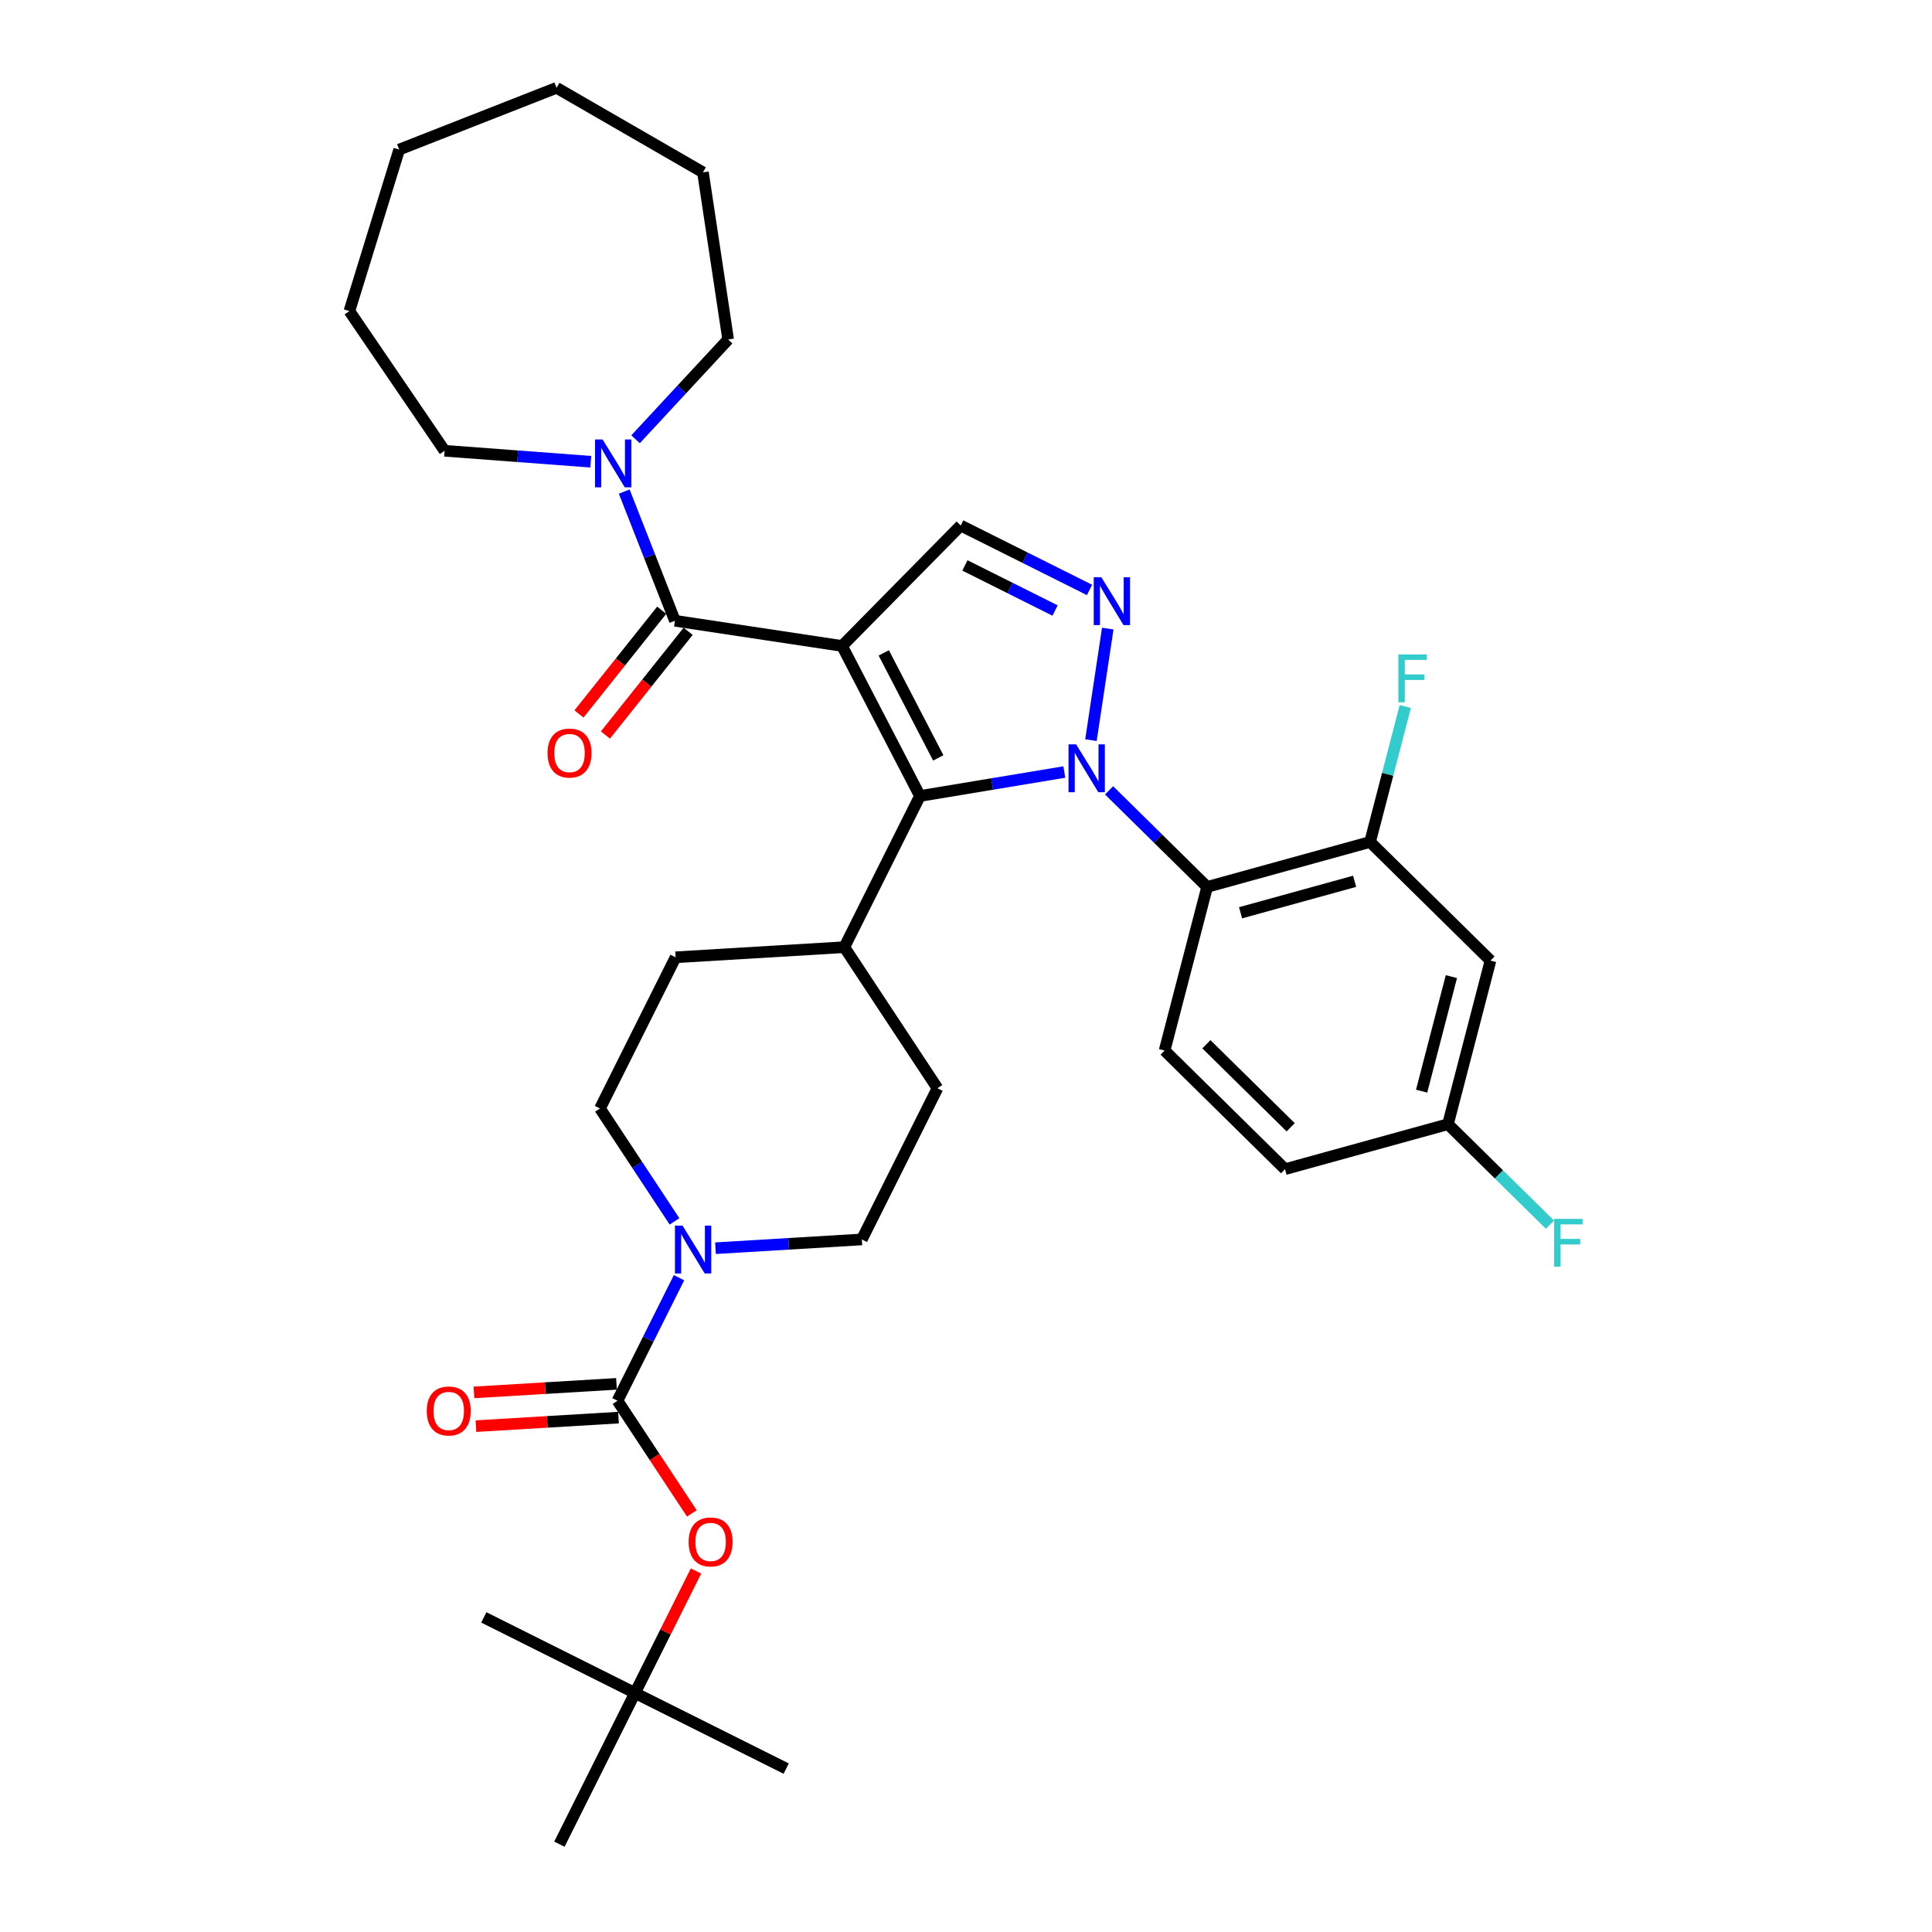 <?xml version='1.0' encoding='iso-8859-1'?>
<svg version='1.1' baseProfile='full'
              xmlns='http://www.w3.org/2000/svg'
                      xmlns:rdkit='http://www.rdkit.org/xml'
                      xmlns:xlink='http://www.w3.org/1999/xlink'
                  xml:space='preserve'
width='1000px' height='1000px' viewBox='0 0 1000 1000'>
<!-- END OF HEADER -->
<rect style='opacity:1.0;fill:#FFFFFF;stroke:none' width='1000' height='1000' x='0' y='0'> </rect>
<path class='bond-1' d='M 435.86,334.345 L 476.164,412.004' style='fill:none;fill-rule:evenodd;stroke:#000000;stroke-width:6px;stroke-linecap:butt;stroke-linejoin:miter;stroke-opacity:1' />
<path class='bond-1' d='M 457.437,337.933 L 485.65,392.294' style='fill:none;fill-rule:evenodd;stroke:#000000;stroke-width:6px;stroke-linecap:butt;stroke-linejoin:miter;stroke-opacity:1' />
<path class='bond-3' d='M 435.86,334.345 L 349.342,321.304' style='fill:none;fill-rule:evenodd;stroke:#000000;stroke-width:6px;stroke-linecap:butt;stroke-linejoin:miter;stroke-opacity:1' />
<path class='bond-5' d='M 435.86,334.345 L 497.264,272.016' style='fill:none;fill-rule:evenodd;stroke:#000000;stroke-width:6px;stroke-linecap:butt;stroke-linejoin:miter;stroke-opacity:1' />
<path class='bond-0' d='M 550.892,399.595 L 513.528,405.799' style='fill:none;fill-rule:evenodd;stroke:#0000FF;stroke-width:6px;stroke-linecap:butt;stroke-linejoin:miter;stroke-opacity:1' />
<path class='bond-0' d='M 513.528,405.799 L 476.164,412.004' style='fill:none;fill-rule:evenodd;stroke:#000000;stroke-width:6px;stroke-linecap:butt;stroke-linejoin:miter;stroke-opacity:1' />
<path class='bond-4' d='M 574.061,409.083 L 599.434,434.079' style='fill:none;fill-rule:evenodd;stroke:#0000FF;stroke-width:6px;stroke-linecap:butt;stroke-linejoin:miter;stroke-opacity:1' />
<path class='bond-4' d='M 599.434,434.079 L 624.806,459.075' style='fill:none;fill-rule:evenodd;stroke:#000000;stroke-width:6px;stroke-linecap:butt;stroke-linejoin:miter;stroke-opacity:1' />
<path class='bond-34' d='M 564.674,383.094 L 573.376,325.361' style='fill:none;fill-rule:evenodd;stroke:#0000FF;stroke-width:6px;stroke-linecap:butt;stroke-linejoin:miter;stroke-opacity:1' />
<path class='bond-13' d='M 476.164,412.004 L 437.026,490.258' style='fill:none;fill-rule:evenodd;stroke:#000000;stroke-width:6px;stroke-linecap:butt;stroke-linejoin:miter;stroke-opacity:1' />
<path class='bond-2' d='M 563.933,305.36 L 530.598,288.688' style='fill:none;fill-rule:evenodd;stroke:#0000FF;stroke-width:6px;stroke-linecap:butt;stroke-linejoin:miter;stroke-opacity:1' />
<path class='bond-2' d='M 530.598,288.688 L 497.264,272.016' style='fill:none;fill-rule:evenodd;stroke:#000000;stroke-width:6px;stroke-linecap:butt;stroke-linejoin:miter;stroke-opacity:1' />
<path class='bond-2' d='M 546.105,316.009 L 522.771,304.338' style='fill:none;fill-rule:evenodd;stroke:#0000FF;stroke-width:6px;stroke-linecap:butt;stroke-linejoin:miter;stroke-opacity:1' />
<path class='bond-2' d='M 522.771,304.338 L 499.437,292.668' style='fill:none;fill-rule:evenodd;stroke:#000000;stroke-width:6px;stroke-linecap:butt;stroke-linejoin:miter;stroke-opacity:1' />
<path class='bond-8' d='M 349.342,321.304 L 336.22,287.869' style='fill:none;fill-rule:evenodd;stroke:#000000;stroke-width:6px;stroke-linecap:butt;stroke-linejoin:miter;stroke-opacity:1' />
<path class='bond-8' d='M 336.22,287.869 L 323.098,254.434' style='fill:none;fill-rule:evenodd;stroke:#0000FF;stroke-width:6px;stroke-linecap:butt;stroke-linejoin:miter;stroke-opacity:1' />
<path class='bond-14' d='M 342.502,315.849 L 321.094,342.694' style='fill:none;fill-rule:evenodd;stroke:#000000;stroke-width:6px;stroke-linecap:butt;stroke-linejoin:miter;stroke-opacity:1' />
<path class='bond-14' d='M 321.094,342.694 L 299.686,369.539' style='fill:none;fill-rule:evenodd;stroke:#FF0000;stroke-width:6px;stroke-linecap:butt;stroke-linejoin:miter;stroke-opacity:1' />
<path class='bond-14' d='M 356.183,326.76 L 334.775,353.605' style='fill:none;fill-rule:evenodd;stroke:#000000;stroke-width:6px;stroke-linecap:butt;stroke-linejoin:miter;stroke-opacity:1' />
<path class='bond-14' d='M 334.775,353.605 L 313.367,380.449' style='fill:none;fill-rule:evenodd;stroke:#FF0000;stroke-width:6px;stroke-linecap:butt;stroke-linejoin:miter;stroke-opacity:1' />
<path class='bond-9' d='M 624.806,459.075 L 709.148,435.798' style='fill:none;fill-rule:evenodd;stroke:#000000;stroke-width:6px;stroke-linecap:butt;stroke-linejoin:miter;stroke-opacity:1' />
<path class='bond-9' d='M 642.113,472.451 L 701.152,456.158' style='fill:none;fill-rule:evenodd;stroke:#000000;stroke-width:6px;stroke-linecap:butt;stroke-linejoin:miter;stroke-opacity:1' />
<path class='bond-11' d='M 624.806,459.075 L 602.793,543.755' style='fill:none;fill-rule:evenodd;stroke:#000000;stroke-width:6px;stroke-linecap:butt;stroke-linejoin:miter;stroke-opacity:1' />
<path class='bond-6' d='M 319.614,725.018 L 335.537,693.179' style='fill:none;fill-rule:evenodd;stroke:#000000;stroke-width:6px;stroke-linecap:butt;stroke-linejoin:miter;stroke-opacity:1' />
<path class='bond-6' d='M 335.537,693.179 L 351.461,661.341' style='fill:none;fill-rule:evenodd;stroke:#0000FF;stroke-width:6px;stroke-linecap:butt;stroke-linejoin:miter;stroke-opacity:1' />
<path class='bond-10' d='M 319.614,725.018 L 338.857,754.17' style='fill:none;fill-rule:evenodd;stroke:#000000;stroke-width:6px;stroke-linecap:butt;stroke-linejoin:miter;stroke-opacity:1' />
<path class='bond-10' d='M 338.857,754.17 L 358.1,783.322' style='fill:none;fill-rule:evenodd;stroke:#FF0000;stroke-width:6px;stroke-linecap:butt;stroke-linejoin:miter;stroke-opacity:1' />
<path class='bond-15' d='M 319.09,716.284 L 282.202,718.494' style='fill:none;fill-rule:evenodd;stroke:#000000;stroke-width:6px;stroke-linecap:butt;stroke-linejoin:miter;stroke-opacity:1' />
<path class='bond-15' d='M 282.202,718.494 L 245.314,720.704' style='fill:none;fill-rule:evenodd;stroke:#FF0000;stroke-width:6px;stroke-linecap:butt;stroke-linejoin:miter;stroke-opacity:1' />
<path class='bond-15' d='M 320.137,733.752 L 283.249,735.962' style='fill:none;fill-rule:evenodd;stroke:#000000;stroke-width:6px;stroke-linecap:butt;stroke-linejoin:miter;stroke-opacity:1' />
<path class='bond-15' d='M 283.249,735.962 L 246.36,738.172' style='fill:none;fill-rule:evenodd;stroke:#FF0000;stroke-width:6px;stroke-linecap:butt;stroke-linejoin:miter;stroke-opacity:1' />
<path class='bond-7' d='M 349.129,632.188 L 329.84,602.966' style='fill:none;fill-rule:evenodd;stroke:#0000FF;stroke-width:6px;stroke-linecap:butt;stroke-linejoin:miter;stroke-opacity:1' />
<path class='bond-7' d='M 329.84,602.966 L 310.55,573.743' style='fill:none;fill-rule:evenodd;stroke:#000000;stroke-width:6px;stroke-linecap:butt;stroke-linejoin:miter;stroke-opacity:1' />
<path class='bond-35' d='M 370.335,646.07 L 408.212,643.801' style='fill:none;fill-rule:evenodd;stroke:#0000FF;stroke-width:6px;stroke-linecap:butt;stroke-linejoin:miter;stroke-opacity:1' />
<path class='bond-35' d='M 408.212,643.801 L 446.089,641.532' style='fill:none;fill-rule:evenodd;stroke:#000000;stroke-width:6px;stroke-linecap:butt;stroke-linejoin:miter;stroke-opacity:1' />
<path class='bond-25' d='M 305.793,238.99 L 267.96,236.155' style='fill:none;fill-rule:evenodd;stroke:#0000FF;stroke-width:6px;stroke-linecap:butt;stroke-linejoin:miter;stroke-opacity:1' />
<path class='bond-25' d='M 267.96,236.155 L 230.127,233.319' style='fill:none;fill-rule:evenodd;stroke:#000000;stroke-width:6px;stroke-linecap:butt;stroke-linejoin:miter;stroke-opacity:1' />
<path class='bond-26' d='M 328.961,227.373 L 352.925,201.546' style='fill:none;fill-rule:evenodd;stroke:#0000FF;stroke-width:6px;stroke-linecap:butt;stroke-linejoin:miter;stroke-opacity:1' />
<path class='bond-26' d='M 352.925,201.546 L 376.889,175.72' style='fill:none;fill-rule:evenodd;stroke:#000000;stroke-width:6px;stroke-linecap:butt;stroke-linejoin:miter;stroke-opacity:1' />
<path class='bond-12' d='M 709.148,435.798 L 771.477,497.201' style='fill:none;fill-rule:evenodd;stroke:#000000;stroke-width:6px;stroke-linecap:butt;stroke-linejoin:miter;stroke-opacity:1' />
<path class='bond-22' d='M 709.148,435.798 L 718.259,400.746' style='fill:none;fill-rule:evenodd;stroke:#000000;stroke-width:6px;stroke-linecap:butt;stroke-linejoin:miter;stroke-opacity:1' />
<path class='bond-22' d='M 718.259,400.746 L 727.371,365.694' style='fill:none;fill-rule:evenodd;stroke:#33CCCC;stroke-width:6px;stroke-linecap:butt;stroke-linejoin:miter;stroke-opacity:1' />
<path class='bond-18' d='M 360.261,813.14 L 344.469,844.716' style='fill:none;fill-rule:evenodd;stroke:#FF0000;stroke-width:6px;stroke-linecap:butt;stroke-linejoin:miter;stroke-opacity:1' />
<path class='bond-18' d='M 344.469,844.716 L 328.677,876.292' style='fill:none;fill-rule:evenodd;stroke:#000000;stroke-width:6px;stroke-linecap:butt;stroke-linejoin:miter;stroke-opacity:1' />
<path class='bond-23' d='M 602.793,543.755 L 665.123,605.159' style='fill:none;fill-rule:evenodd;stroke:#000000;stroke-width:6px;stroke-linecap:butt;stroke-linejoin:miter;stroke-opacity:1' />
<path class='bond-23' d='M 624.424,540.5 L 668.054,583.482' style='fill:none;fill-rule:evenodd;stroke:#000000;stroke-width:6px;stroke-linecap:butt;stroke-linejoin:miter;stroke-opacity:1' />
<path class='bond-37' d='M 771.477,497.201 L 749.464,581.882' style='fill:none;fill-rule:evenodd;stroke:#000000;stroke-width:6px;stroke-linecap:butt;stroke-linejoin:miter;stroke-opacity:1' />
<path class='bond-37' d='M 751.239,505.501 L 735.83,564.777' style='fill:none;fill-rule:evenodd;stroke:#000000;stroke-width:6px;stroke-linecap:butt;stroke-linejoin:miter;stroke-opacity:1' />
<path class='bond-19' d='M 437.026,490.258 L 485.227,563.278' style='fill:none;fill-rule:evenodd;stroke:#000000;stroke-width:6px;stroke-linecap:butt;stroke-linejoin:miter;stroke-opacity:1' />
<path class='bond-20' d='M 437.026,490.258 L 349.688,495.49' style='fill:none;fill-rule:evenodd;stroke:#000000;stroke-width:6px;stroke-linecap:butt;stroke-linejoin:miter;stroke-opacity:1' />
<path class='bond-16' d='M 310.55,573.743 L 349.688,495.49' style='fill:none;fill-rule:evenodd;stroke:#000000;stroke-width:6px;stroke-linecap:butt;stroke-linejoin:miter;stroke-opacity:1' />
<path class='bond-17' d='M 446.089,641.532 L 485.227,563.278' style='fill:none;fill-rule:evenodd;stroke:#000000;stroke-width:6px;stroke-linecap:butt;stroke-linejoin:miter;stroke-opacity:1' />
<path class='bond-27' d='M 328.677,876.292 L 406.93,915.43' style='fill:none;fill-rule:evenodd;stroke:#000000;stroke-width:6px;stroke-linecap:butt;stroke-linejoin:miter;stroke-opacity:1' />
<path class='bond-28' d='M 328.677,876.292 L 250.423,837.154' style='fill:none;fill-rule:evenodd;stroke:#000000;stroke-width:6px;stroke-linecap:butt;stroke-linejoin:miter;stroke-opacity:1' />
<path class='bond-29' d='M 328.677,876.292 L 289.539,954.545' style='fill:none;fill-rule:evenodd;stroke:#000000;stroke-width:6px;stroke-linecap:butt;stroke-linejoin:miter;stroke-opacity:1' />
<path class='bond-21' d='M 749.464,581.882 L 665.123,605.159' style='fill:none;fill-rule:evenodd;stroke:#000000;stroke-width:6px;stroke-linecap:butt;stroke-linejoin:miter;stroke-opacity:1' />
<path class='bond-24' d='M 749.464,581.882 L 775.852,607.878' style='fill:none;fill-rule:evenodd;stroke:#000000;stroke-width:6px;stroke-linecap:butt;stroke-linejoin:miter;stroke-opacity:1' />
<path class='bond-24' d='M 775.852,607.878 L 802.239,633.873' style='fill:none;fill-rule:evenodd;stroke:#33CCCC;stroke-width:6px;stroke-linecap:butt;stroke-linejoin:miter;stroke-opacity:1' />
<path class='bond-30' d='M 230.127,233.319 L 180.839,161.028' style='fill:none;fill-rule:evenodd;stroke:#000000;stroke-width:6px;stroke-linecap:butt;stroke-linejoin:miter;stroke-opacity:1' />
<path class='bond-31' d='M 376.889,175.72 L 363.848,89.202' style='fill:none;fill-rule:evenodd;stroke:#000000;stroke-width:6px;stroke-linecap:butt;stroke-linejoin:miter;stroke-opacity:1' />
<path class='bond-32' d='M 180.839,161.028 L 206.629,77.42' style='fill:none;fill-rule:evenodd;stroke:#000000;stroke-width:6px;stroke-linecap:butt;stroke-linejoin:miter;stroke-opacity:1' />
<path class='bond-33' d='M 363.848,89.202 L 288.075,45.455' style='fill:none;fill-rule:evenodd;stroke:#000000;stroke-width:6px;stroke-linecap:butt;stroke-linejoin:miter;stroke-opacity:1' />
<path class='bond-36' d='M 206.629,77.42 L 288.075,45.455' style='fill:none;fill-rule:evenodd;stroke:#000000;stroke-width:6px;stroke-linecap:butt;stroke-linejoin:miter;stroke-opacity:1' />
<path  class='atom-1' d='M 557 385.282
L 565.119 398.406
Q 565.924 399.701, 567.219 402.046
Q 568.514 404.39, 568.584 404.53
L 568.584 385.282
L 571.874 385.282
L 571.874 410.06
L 568.479 410.06
L 559.764 395.711
Q 558.749 394.031, 557.665 392.106
Q 556.615 390.181, 556.3 389.586
L 556.3 410.06
L 553.08 410.06
L 553.08 385.282
L 557 385.282
' fill='#0000FF'/>
<path  class='atom-3' d='M 570.04 298.764
L 578.16 311.888
Q 578.964 313.183, 580.259 315.528
Q 581.554 317.873, 581.624 318.013
L 581.624 298.764
L 584.914 298.764
L 584.914 323.543
L 581.519 323.543
L 572.805 309.193
Q 571.79 307.513, 570.705 305.589
Q 569.655 303.664, 569.34 303.069
L 569.34 323.543
L 566.12 323.543
L 566.12 298.764
L 570.04 298.764
' fill='#0000FF'/>
<path  class='atom-8' d='M 353.274 634.375
L 361.393 647.499
Q 362.198 648.794, 363.493 651.139
Q 364.788 653.484, 364.858 653.624
L 364.858 634.375
L 368.148 634.375
L 368.148 659.154
L 364.753 659.154
L 356.039 644.804
Q 355.024 643.125, 353.939 641.2
Q 352.889 639.275, 352.574 638.68
L 352.574 659.154
L 349.354 659.154
L 349.354 634.375
L 353.274 634.375
' fill='#0000FF'/>
<path  class='atom-9' d='M 311.9 227.469
L 320.019 240.593
Q 320.824 241.888, 322.119 244.233
Q 323.414 246.577, 323.484 246.717
L 323.484 227.469
L 326.774 227.469
L 326.774 252.247
L 323.379 252.247
L 314.665 237.898
Q 313.65 236.218, 312.565 234.293
Q 311.515 232.368, 311.2 231.773
L 311.2 252.247
L 307.98 252.247
L 307.98 227.469
L 311.9 227.469
' fill='#0000FF'/>
<path  class='atom-11' d='M 356.44 798.109
Q 356.44 792.159, 359.38 788.834
Q 362.32 785.509, 367.814 785.509
Q 373.309 785.509, 376.249 788.834
Q 379.189 792.159, 379.189 798.109
Q 379.189 804.128, 376.214 807.558
Q 373.239 810.953, 367.814 810.953
Q 362.355 810.953, 359.38 807.558
Q 356.44 804.163, 356.44 798.109
M 367.814 808.153
Q 371.594 808.153, 373.624 805.633
Q 375.689 803.078, 375.689 798.109
Q 375.689 793.244, 373.624 790.794
Q 371.594 788.309, 367.814 788.309
Q 364.034 788.309, 361.97 790.759
Q 359.94 793.209, 359.94 798.109
Q 359.94 803.113, 361.97 805.633
Q 364.034 808.153, 367.814 808.153
' fill='#FF0000'/>
<path  class='atom-15' d='M 283.416 389.781
Q 283.416 383.831, 286.356 380.506
Q 289.296 377.181, 294.79 377.181
Q 300.285 377.181, 303.225 380.506
Q 306.165 383.831, 306.165 389.781
Q 306.165 395.8, 303.19 399.23
Q 300.215 402.625, 294.79 402.625
Q 289.331 402.625, 286.356 399.23
Q 283.416 395.835, 283.416 389.781
M 294.79 399.825
Q 298.57 399.825, 300.6 397.305
Q 302.665 394.75, 302.665 389.781
Q 302.665 384.916, 300.6 382.466
Q 298.57 379.981, 294.79 379.981
Q 291.011 379.981, 288.946 382.431
Q 286.916 384.881, 286.916 389.781
Q 286.916 394.785, 288.946 397.305
Q 291.011 399.825, 294.79 399.825
' fill='#FF0000'/>
<path  class='atom-16' d='M 220.901 730.32
Q 220.901 724.371, 223.841 721.046
Q 226.781 717.721, 232.275 717.721
Q 237.77 717.721, 240.71 721.046
Q 243.65 724.371, 243.65 730.32
Q 243.65 736.34, 240.675 739.77
Q 237.7 743.165, 232.275 743.165
Q 226.816 743.165, 223.841 739.77
Q 220.901 736.375, 220.901 730.32
M 232.275 740.365
Q 236.055 740.365, 238.085 737.845
Q 240.15 735.29, 240.15 730.32
Q 240.15 725.456, 238.085 723.006
Q 236.055 720.521, 232.275 720.521
Q 228.496 720.521, 226.431 722.971
Q 224.401 725.421, 224.401 730.32
Q 224.401 735.325, 226.431 737.845
Q 228.496 740.365, 232.275 740.365
' fill='#FF0000'/>
<path  class='atom-23' d='M 723.793 338.728
L 738.527 338.728
L 738.527 341.563
L 727.118 341.563
L 727.118 349.087
L 737.267 349.087
L 737.267 351.957
L 727.118 351.957
L 727.118 363.506
L 723.793 363.506
L 723.793 338.728
' fill='#33CCCC'/>
<path  class='atom-25' d='M 804.427 630.896
L 819.161 630.896
L 819.161 633.731
L 807.751 633.731
L 807.751 641.256
L 817.901 641.256
L 817.901 644.126
L 807.751 644.126
L 807.751 655.675
L 804.427 655.675
L 804.427 630.896
' fill='#33CCCC'/>
</svg>
